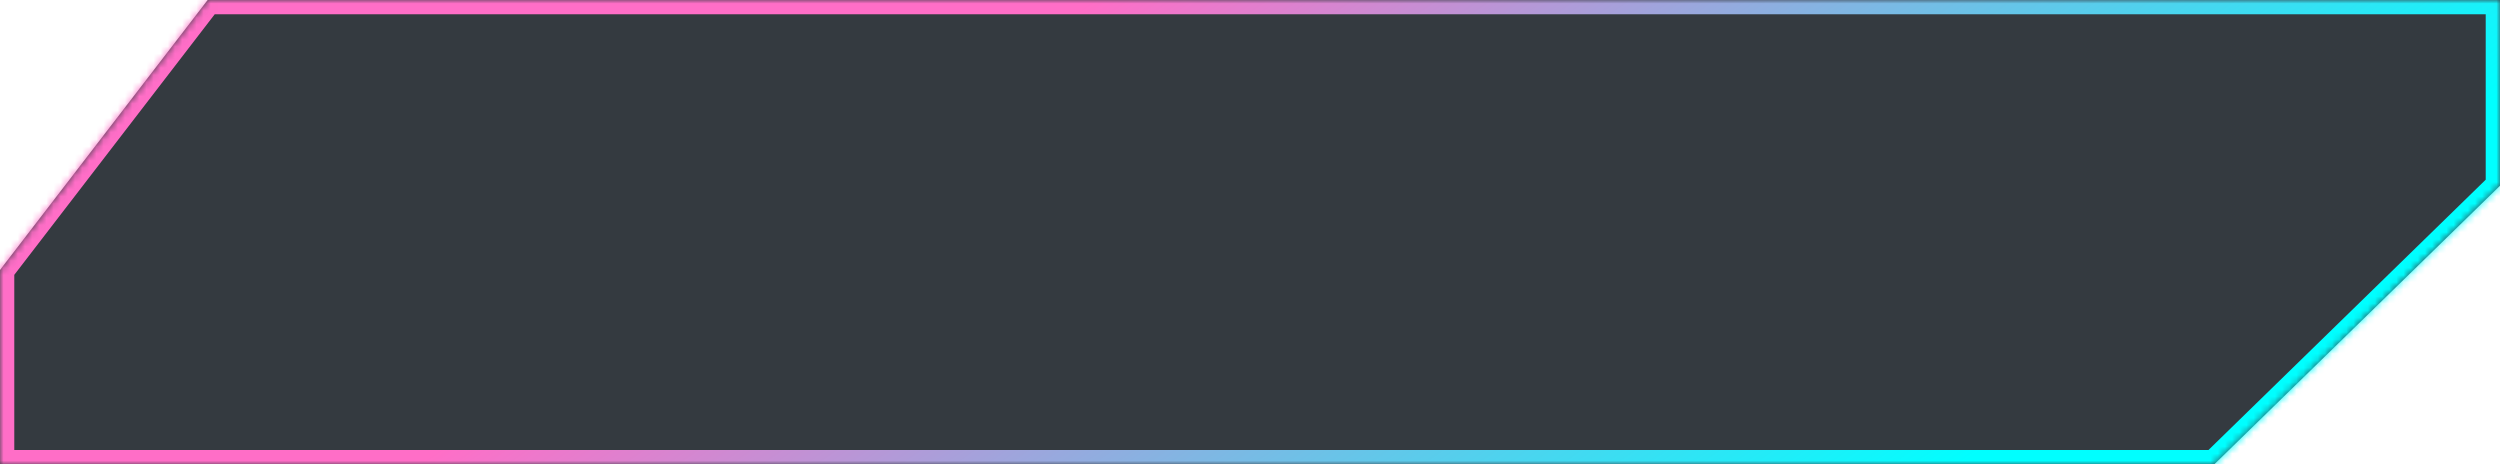 <?xml version="1.0" encoding="UTF-8"?> <svg xmlns="http://www.w3.org/2000/svg" width="350" height="65" viewBox="0 0 350 65" fill="none"><mask id="path-1-inside-1_936_2" fill="white"><path d="M350 26L310 65H0V37.797L29.075 0H350V26Z"></path></mask><path d="M350 26L310 65H0V37.797L29.075 0H350V26Z" fill="#343A40"></path><path d="M350 26L351.396 27.432L352 26.843V26H350ZM310 65V67H310.814L311.396 66.432L310 65ZM0 65H-2V67H0V65ZM0 37.797L-1.585 36.577L-2 37.117V37.797H0ZM29.075 0V-2H28.09L27.49 -1.219L29.075 0ZM350 0H352V-2H350V0ZM350 26L348.604 24.568L308.604 63.568L310 65L311.396 66.432L351.396 27.432L350 26ZM310 65V63H0V65V67H310V65ZM0 65H2V37.797H0H-2V65H0ZM0 37.797L1.585 39.016L30.66 1.219L29.075 0L27.49 -1.219L-1.585 36.577L0 37.797ZM29.075 0V2H350V0V-2H29.075V0ZM350 0H348V26H350H352V0H350Z" fill="url(#paint0_linear_936_2)" mask="url(#path-1-inside-1_936_2)"></path><defs><linearGradient id="paint0_linear_936_2" x1="11.725" y1="5.265" x2="123.951" y2="168.545" gradientUnits="userSpaceOnUse"><stop offset="0.382" stop-color="#FF6EC7"></stop><stop offset="1" stop-color="#00FFFF"></stop></linearGradient></defs></svg> 
